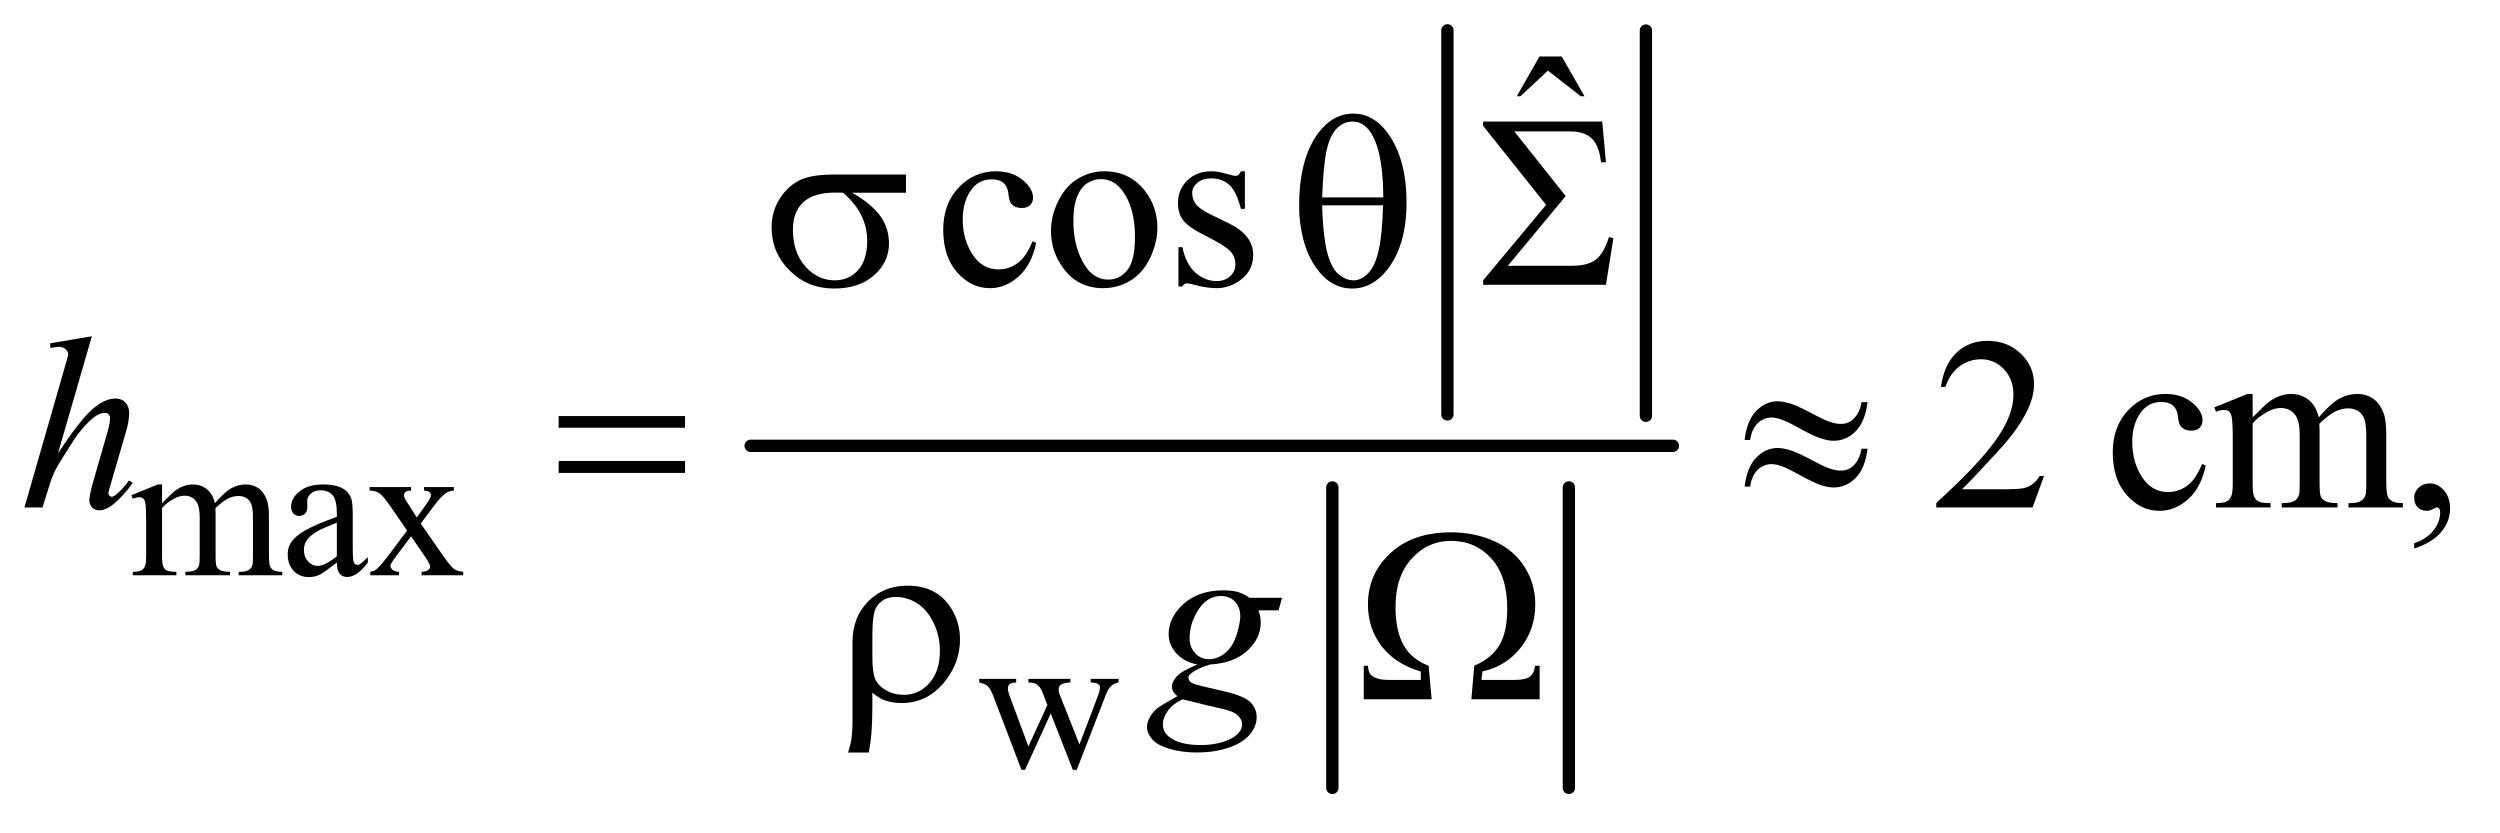 <?xml version="1.0" encoding="UTF-8"?>
<!DOCTYPE svg PUBLIC '-//W3C//DTD SVG 1.0//EN'
          'http://www.w3.org/TR/2001/REC-SVG-20010904/DTD/svg10.dtd'>
<svg stroke-dasharray="none" shape-rendering="auto" xmlns="http://www.w3.org/2000/svg" font-family="'Dialog'" text-rendering="auto" width="159" fill-opacity="1" color-interpolation="auto" color-rendering="auto" preserveAspectRatio="xMidYMid meet" font-size="12px" viewBox="0 0 159 53" fill="black" xmlns:xlink="http://www.w3.org/1999/xlink" stroke="black" image-rendering="auto" stroke-miterlimit="10" stroke-linecap="square" stroke-linejoin="miter" font-style="normal" stroke-width="1" height="53" stroke-dashoffset="0" font-weight="normal" stroke-opacity="1"
><!--Generated by the Batik Graphics2D SVG Generator--><defs id="genericDefs"
  /><g
  ><defs id="defs1"
    ><clipPath clipPathUnits="userSpaceOnUse" id="clipPath1"
      ><path d="M1.047 1.41 L101.59 1.41 L101.59 34.679 L1.047 34.679 L1.047 1.41 Z"
      /></clipPath
      ><clipPath clipPathUnits="userSpaceOnUse" id="clipPath2"
      ><path d="M33.457 45.051 L33.457 1107.949 L3245.699 1107.949 L3245.699 45.051 Z"
      /></clipPath
    ></defs
    ><g stroke-width="16" transform="scale(1.576,1.576) translate(-1.047,-1.41) matrix(0.031,0,0,0.031,0,0)" stroke-linejoin="round" stroke-linecap="round"
    ><line y2="585" fill="none" x1="1918" clip-path="url(#clipPath2)" x2="1918" y1="85"
    /></g
    ><g stroke-width="16" transform="matrix(0.049,0,0,0.049,-1.65,-2.222)" stroke-linejoin="round" stroke-linecap="round"
    ><line y2="585" fill="none" x1="2170" clip-path="url(#clipPath2)" x2="2170" y1="85"
    /></g
    ><g stroke-width="16" transform="matrix(0.049,0,0,0.049,-1.65,-2.222)" stroke-linejoin="round" stroke-linecap="round"
    ><line y2="1068" fill="none" x1="1763" clip-path="url(#clipPath2)" x2="1763" y1="678"
    /></g
    ><g stroke-width="16" transform="matrix(0.049,0,0,0.049,-1.65,-2.222)" stroke-linejoin="round" stroke-linecap="round"
    ><line y2="1068" fill="none" x1="2070" clip-path="url(#clipPath2)" x2="2070" y1="678"
    /></g
    ><g stroke-width="16" transform="matrix(0.049,0,0,0.049,-1.65,-2.222)" stroke-linejoin="round" stroke-linecap="round"
    ><line y2="624" fill="none" x1="1008" clip-path="url(#clipPath2)" x2="2205" y1="624"
    /></g
    ><g transform="matrix(0.049,0,0,0.049,-1.65,-2.222)"
    ><path d="M244 698.5 Q256.5 686 258.75 684.125 Q264.375 679.375 270.875 676.75 Q277.375 674.125 283.75 674.125 Q294.5 674.125 302.25 680.375 Q310 686.625 312.625 698.5 Q325.5 683.5 334.375 678.812 Q343.25 674.125 352.625 674.125 Q361.75 674.125 368.812 678.812 Q375.875 683.5 380 694.125 Q382.75 701.375 382.75 716.875 L382.75 766.125 Q382.75 776.875 384.375 780.875 Q385.625 783.625 389 785.562 Q392.375 787.5 400 787.5 L400 792 L343.5 792 L343.5 787.5 L345.875 787.5 Q353.25 787.5 357.375 784.625 Q360.25 782.625 361.5 778.25 Q362 776.125 362 766.125 L362 716.875 Q362 702.875 358.625 697.125 Q353.75 689.125 343 689.125 Q336.375 689.125 329.688 692.438 Q323 695.75 313.5 704.75 L313.25 706.125 L313.5 711.5 L313.5 766.125 Q313.5 777.875 314.812 780.75 Q316.125 783.625 319.75 785.562 Q323.375 787.5 332.125 787.5 L332.125 792 L274.25 792 L274.25 787.5 Q283.75 787.5 287.312 785.25 Q290.875 783 292.25 778.5 Q292.875 776.375 292.875 766.125 L292.875 716.875 Q292.875 702.875 288.75 696.75 Q283.25 688.75 273.375 688.75 Q266.625 688.75 260 692.375 Q249.625 697.875 244 704.75 L244 766.125 Q244 777.375 245.562 780.75 Q247.125 784.125 250.188 785.812 Q253.25 787.5 262.625 787.5 L262.625 792 L206 792 L206 787.5 Q213.875 787.5 217 785.812 Q220.125 784.125 221.75 780.438 Q223.375 776.75 223.375 766.125 L223.375 722.375 Q223.375 703.5 222.25 698 Q221.375 693.875 219.5 692.312 Q217.625 690.75 214.375 690.75 Q210.875 690.75 206 692.625 L204.125 688.125 L238.625 674.125 L244 674.125 L244 698.5 ZM470.875 775.5 Q453.25 789.125 448.75 791.25 Q442 794.375 434.375 794.375 Q422.5 794.375 414.812 786.25 Q407.125 778.125 407.125 764.875 Q407.125 756.5 410.875 750.375 Q416 741.875 428.688 734.375 Q441.375 726.875 470.875 716.125 L470.875 711.625 Q470.875 694.5 465.438 688.125 Q460 681.75 449.625 681.75 Q441.75 681.75 437.125 686 Q432.375 690.25 432.375 695.75 L432.625 703 Q432.625 708.75 429.688 711.875 Q426.75 715 422 715 Q417.375 715 414.438 711.75 Q411.5 708.5 411.5 702.875 Q411.5 692.125 422.5 683.125 Q433.5 674.125 453.375 674.125 Q468.625 674.125 478.375 679.25 Q485.75 683.125 489.25 691.375 Q491.5 696.75 491.5 713.375 L491.5 752.25 Q491.5 768.625 492.125 772.312 Q492.75 776 494.188 777.25 Q495.625 778.5 497.5 778.5 Q499.5 778.5 501 777.625 Q503.625 776 511.125 768.5 L511.125 775.5 Q497.125 794.25 484.375 794.25 Q478.25 794.25 474.625 790 Q471 785.75 470.875 775.5 ZM470.875 767.375 L470.875 723.75 Q452 731.25 446.5 734.375 Q436.625 739.875 432.375 745.875 Q428.125 751.875 428.125 759 Q428.125 768 433.5 773.938 Q438.875 779.875 445.875 779.875 Q455.375 779.875 470.875 767.375 ZM513.375 677.5 L567.25 677.5 L567.25 682.125 Q562.125 682.125 560.062 683.875 Q558 685.625 558 688.5 Q558 691.5 562.375 697.75 Q563.75 699.75 566.5 704 L574.625 717 L584 704 Q593 691.625 593 688.375 Q593 685.75 590.875 683.938 Q588.75 682.125 584 682.125 L584 677.5 L622.75 677.5 L622.75 682.125 Q616.625 682.5 612.125 685.5 Q606 689.75 595.375 704 L579.75 724.875 L608.25 765.875 Q618.75 781 623.25 784.062 Q627.75 787.125 634.875 787.5 L634.875 792 L580.875 792 L580.875 787.5 Q586.5 787.5 589.625 785 Q592 783.25 592 780.375 Q592 777.5 584 765.875 L567.25 741.375 L548.875 765.875 Q540.375 777.25 540.375 779.375 Q540.375 782.375 543.188 784.812 Q546 787.25 551.625 787.5 L551.625 792 L514.25 792 L514.25 787.5 Q518.75 786.875 522.125 784.375 Q526.875 780.75 538.125 765.875 L562.125 734 L540.375 702.5 Q531.125 689 526.062 685.562 Q521 682.125 513.375 682.125 L513.375 677.5 Z" stroke="none" clip-path="url(#clipPath2)"
    /></g
    ><g transform="matrix(0.049,0,0,0.049,-1.65,-2.222)"
    ><path d="M1304.625 926.5 L1352.625 926.5 L1352.625 931.125 Q1346 931.625 1343.938 933.5 Q1341.875 935.375 1341.875 938.875 Q1341.875 942.75 1344 948.25 L1368.5 1014.125 L1393.125 960.5 L1386.625 943.625 Q1383.625 936.125 1378.75 933.25 Q1376 931.5 1368.5 931.125 L1368.5 926.5 L1423 926.5 L1423 931.125 Q1414 931.5 1410.25 934.375 Q1407.75 936.375 1407.75 940.75 Q1407.75 943.25 1408.75 945.875 L1434.75 1011.625 L1458.875 948.25 Q1461.375 941.5 1461.375 937.5 Q1461.375 935.125 1458.938 933.25 Q1456.5 931.375 1449.375 931.125 L1449.375 926.5 L1485.5 926.5 L1485.5 931.125 Q1474.625 932.75 1469.5 945.875 L1431.25 1044.5 L1426.125 1044.5 L1397.5 971.375 L1364.125 1044.5 L1359.5 1044.5 L1322.75 948.25 Q1319.125 939.125 1315.625 935.938 Q1312.125 932.75 1304.625 931.125 L1304.625 926.5 Z" stroke="none" clip-path="url(#clipPath2)"
    /></g
    ><g transform="matrix(0.049,0,0,0.049,-1.65,-2.222)"
    ><path d="M2031.906 118.594 L2060.656 118.594 L2090.344 170.312 L2085.5 170.312 L2042.844 137.031 L2007.062 170.312 L2002.375 170.312 L2031.906 118.594 Z" stroke="none" clip-path="url(#clipPath2)"
    /></g
    ><g transform="matrix(0.049,0,0,0.049,-1.65,-2.222)"
    ><path d="M1378.562 360.625 Q1372.781 388.906 1355.906 404.141 Q1339.031 419.375 1318.562 419.375 Q1294.188 419.375 1276.062 398.906 Q1257.938 378.438 1257.938 343.594 Q1257.938 309.844 1278.016 288.75 Q1298.094 267.656 1326.219 267.656 Q1347.312 267.656 1360.906 278.828 Q1374.5 290 1374.5 302.031 Q1374.5 307.969 1370.672 311.641 Q1366.844 315.312 1359.969 315.312 Q1350.75 315.312 1346.062 309.375 Q1343.406 306.094 1342.547 296.875 Q1341.688 287.656 1336.219 282.812 Q1330.75 278.125 1321.062 278.125 Q1305.438 278.125 1295.906 289.688 Q1283.25 305 1283.25 330.156 Q1283.25 355.781 1295.828 375.391 Q1308.406 395 1329.812 395 Q1345.125 395 1357.312 384.531 Q1365.906 377.344 1374.031 358.438 L1378.562 360.625 ZM1467 267.656 Q1499.5 267.656 1519.188 292.344 Q1535.906 313.438 1535.906 340.781 Q1535.906 360 1526.688 379.688 Q1517.469 399.375 1501.297 409.375 Q1485.125 419.375 1465.281 419.375 Q1432.938 419.375 1413.875 393.594 Q1397.781 371.875 1397.781 344.844 Q1397.781 325.156 1407.547 305.703 Q1417.312 286.25 1433.25 276.953 Q1449.188 267.656 1467 267.656 ZM1462.156 277.812 Q1453.875 277.812 1445.516 282.734 Q1437.156 287.656 1432 300 Q1426.844 312.344 1426.844 331.719 Q1426.844 362.969 1439.266 385.625 Q1451.688 408.281 1472 408.281 Q1487.156 408.281 1497 395.781 Q1506.844 383.281 1506.844 352.812 Q1506.844 314.688 1490.438 292.812 Q1479.344 277.812 1462.156 277.812 ZM1649.5 267.656 L1649.5 316.406 L1644.344 316.406 Q1638.406 293.438 1629.109 285.156 Q1619.812 276.875 1605.438 276.875 Q1594.5 276.875 1587.781 282.656 Q1581.062 288.438 1581.062 295.469 Q1581.062 304.219 1586.062 310.469 Q1590.906 316.875 1605.75 324.062 L1628.562 335.156 Q1660.281 350.625 1660.281 375.938 Q1660.281 395.469 1645.516 407.422 Q1630.75 419.375 1612.469 419.375 Q1599.344 419.375 1582.469 414.688 Q1577.312 413.125 1574.031 413.125 Q1570.438 413.125 1568.406 417.188 L1563.25 417.188 L1563.25 366.094 L1568.406 366.094 Q1572.781 387.969 1585.125 399.062 Q1597.469 410.156 1612.781 410.156 Q1623.562 410.156 1630.359 403.828 Q1637.156 397.5 1637.156 388.594 Q1637.156 377.812 1629.578 370.469 Q1622 363.125 1599.344 351.875 Q1576.688 340.625 1569.656 331.562 Q1562.625 322.656 1562.625 309.062 Q1562.625 291.406 1574.734 279.531 Q1586.844 267.656 1606.062 267.656 Q1614.5 267.656 1626.531 271.25 Q1634.5 273.594 1637.156 273.594 Q1639.656 273.594 1641.062 272.5 Q1642.469 271.406 1644.344 267.656 L1649.5 267.656 Z" stroke="none" clip-path="url(#clipPath2)"
    /></g
    ><g transform="matrix(0.049,0,0,0.049,-1.65,-2.222)"
    ><path d="M2686.719 663.219 L2671.875 704 L2546.875 704 L2546.875 698.219 Q2602.031 647.906 2624.531 616.031 Q2647.031 584.156 2647.031 557.75 Q2647.031 537.594 2634.688 524.625 Q2622.344 511.656 2605.156 511.656 Q2589.531 511.656 2577.109 520.797 Q2564.688 529.938 2558.75 547.594 L2552.969 547.594 Q2556.875 518.688 2573.047 503.219 Q2589.219 487.75 2613.438 487.75 Q2639.219 487.75 2656.484 504.312 Q2673.75 520.875 2673.75 543.375 Q2673.75 559.469 2666.25 575.562 Q2654.688 600.875 2628.75 629.156 Q2589.844 671.656 2580.156 680.406 L2635.469 680.406 Q2652.344 680.406 2659.141 679.156 Q2665.938 677.906 2671.406 674.078 Q2676.875 670.25 2680.938 663.219 L2686.719 663.219 ZM2896.562 649.625 Q2890.781 677.906 2873.906 693.141 Q2857.031 708.375 2836.562 708.375 Q2812.188 708.375 2794.062 687.906 Q2775.938 667.438 2775.938 632.594 Q2775.938 598.844 2796.016 577.75 Q2816.094 556.656 2844.219 556.656 Q2865.312 556.656 2878.906 567.828 Q2892.5 579 2892.5 591.031 Q2892.5 596.969 2888.672 600.641 Q2884.844 604.312 2877.969 604.312 Q2868.75 604.312 2864.062 598.375 Q2861.406 595.094 2860.547 585.875 Q2859.688 576.656 2854.219 571.812 Q2848.75 567.125 2839.062 567.125 Q2823.438 567.125 2813.906 578.688 Q2801.25 594 2801.25 619.156 Q2801.25 644.781 2813.828 664.391 Q2826.406 684 2847.812 684 Q2863.125 684 2875.312 673.531 Q2883.906 666.344 2892.031 647.438 L2896.562 649.625 ZM2957.5 587.125 Q2973.125 571.5 2975.938 569.156 Q2982.969 563.219 2991.094 559.938 Q2999.219 556.656 3007.188 556.656 Q3020.625 556.656 3030.312 564.469 Q3040 572.281 3043.281 587.125 Q3059.375 568.375 3070.469 562.516 Q3081.562 556.656 3093.281 556.656 Q3104.688 556.656 3113.516 562.516 Q3122.344 568.375 3127.5 581.656 Q3130.938 590.719 3130.938 610.094 L3130.938 671.656 Q3130.938 685.094 3132.969 690.094 Q3134.531 693.531 3138.75 695.953 Q3142.969 698.375 3152.5 698.375 L3152.5 704 L3081.875 704 L3081.875 698.375 L3084.844 698.375 Q3094.062 698.375 3099.219 694.781 Q3102.812 692.281 3104.375 686.812 Q3105 684.156 3105 671.656 L3105 610.094 Q3105 592.594 3100.781 585.406 Q3094.688 575.406 3081.25 575.406 Q3072.969 575.406 3064.609 579.547 Q3056.25 583.688 3044.375 594.938 L3044.062 596.656 L3044.375 603.375 L3044.375 671.656 Q3044.375 686.344 3046.016 689.938 Q3047.656 693.531 3052.188 695.953 Q3056.719 698.375 3067.656 698.375 L3067.656 704 L2995.312 704 L2995.312 698.375 Q3007.188 698.375 3011.641 695.562 Q3016.094 692.75 3017.812 687.125 Q3018.594 684.469 3018.594 671.656 L3018.594 610.094 Q3018.594 592.594 3013.438 584.938 Q3006.562 574.938 2994.219 574.938 Q2985.781 574.938 2977.5 579.469 Q2964.531 586.344 2957.5 594.938 L2957.5 671.656 Q2957.5 685.719 2959.453 689.938 Q2961.406 694.156 2965.234 696.266 Q2969.062 698.375 2980.781 698.375 L2980.781 704 L2910 704 L2910 698.375 Q2919.844 698.375 2923.75 696.266 Q2927.656 694.156 2929.688 689.547 Q2931.719 684.938 2931.719 671.656 L2931.719 616.969 Q2931.719 593.375 2930.312 586.5 Q2929.219 581.344 2926.875 579.391 Q2924.531 577.438 2920.469 577.438 Q2916.094 577.438 2910 579.781 L2907.656 574.156 L2950.781 556.656 L2957.5 556.656 L2957.5 587.125 ZM3167.188 757.281 L3167.188 750.406 Q3183.281 745.094 3192.109 733.922 Q3200.938 722.75 3200.938 710.25 Q3200.938 707.281 3199.531 705.25 Q3198.438 703.844 3197.344 703.844 Q3195.625 703.844 3189.844 706.969 Q3187.031 708.375 3183.906 708.375 Q3176.25 708.375 3171.719 703.844 Q3167.188 699.312 3167.188 691.344 Q3167.188 683.688 3173.047 678.219 Q3178.906 672.75 3187.344 672.75 Q3197.656 672.75 3205.703 681.734 Q3213.75 690.719 3213.75 705.562 Q3213.75 721.656 3202.578 735.484 Q3191.406 749.312 3167.188 757.281 Z" stroke="none" clip-path="url(#clipPath2)"
    /></g
    ><g transform="matrix(0.049,0,0,0.049,-1.65,-2.222)"
    ><path d="M152.906 481.812 L109 633.531 Q137.438 590.719 153.375 576.656 Q169.312 562.594 183.844 562.594 Q191.344 562.594 196.344 567.75 Q201.344 572.906 201.344 581.5 Q201.344 591.812 196.969 606.5 L177.906 671.969 Q174.312 683.844 174.312 685.094 Q174.312 687.281 175.641 688.688 Q176.969 690.094 178.688 690.094 Q180.719 690.094 183.375 688.062 Q192.281 681.188 201.031 669 L205.875 671.969 Q200.562 680.25 191.109 690.172 Q181.656 700.094 174.859 703.922 Q168.062 707.75 162.75 707.75 Q156.969 707.75 153.297 704.078 Q149.625 700.406 149.625 694.625 Q149.625 687.75 155.094 669 L173.062 606.5 Q176.5 594.781 176.5 588.062 Q176.5 584.938 174.547 583.062 Q172.594 581.188 169.469 581.188 Q164.938 581.188 159.156 584.625 Q148.531 591.188 134.625 609 Q130.875 613.844 109.625 648.062 Q103.062 659 98.844 671.969 L88.844 704 L65.406 704 L116.812 525.25 L122.281 505.875 Q122.281 501.812 118.922 498.688 Q115.562 495.562 110.719 495.562 Q107.906 495.562 102.125 496.5 L98.844 496.969 L98.844 490.875 L152.906 481.812 Z" stroke="none" clip-path="url(#clipPath2)"
    /></g
    ><g transform="matrix(0.049,0,0,0.049,-1.65,-2.222)"
    ><path d="M1697.719 821.281 L1693.188 837.531 L1667.094 837.531 Q1670.062 845.969 1670.062 853.312 Q1670.062 873.938 1652.562 890.031 Q1634.906 906.125 1604.125 907.844 Q1587.562 912.844 1579.281 919.719 Q1576.156 922.219 1576.156 924.875 Q1576.156 928 1578.969 930.578 Q1581.781 933.156 1593.188 935.812 L1623.5 942.844 Q1648.656 948.781 1656.781 956.906 Q1664.75 965.188 1664.75 975.969 Q1664.75 988.781 1655.297 999.406 Q1645.844 1010.031 1627.641 1016.047 Q1609.438 1022.062 1587.406 1022.062 Q1568.031 1022.062 1552.094 1017.453 Q1536.156 1012.844 1529.281 1005.031 Q1522.406 997.219 1522.406 988.938 Q1522.406 982.219 1526.859 974.953 Q1531.312 967.688 1538.031 963 Q1542.25 960.031 1561.938 948.938 Q1554.75 943.312 1554.75 936.594 Q1554.75 930.344 1561.078 923.312 Q1567.406 916.281 1587.875 907.844 Q1570.688 904.562 1560.609 893.469 Q1550.531 882.375 1550.531 868.781 Q1550.531 846.594 1569.984 829.094 Q1589.438 811.594 1621.781 811.594 Q1633.5 811.594 1641 813.938 Q1648.5 816.281 1655.531 821.281 L1697.719 821.281 ZM1643.5 845.812 Q1643.5 833.312 1636.547 826.125 Q1629.594 818.938 1618.344 818.938 Q1600.688 818.938 1589.203 836.672 Q1577.719 854.406 1577.719 873.625 Q1577.719 885.656 1585.062 893.312 Q1592.406 900.969 1602.875 900.969 Q1611.156 900.969 1618.891 896.438 Q1626.625 891.906 1631.938 883.938 Q1637.25 875.969 1640.375 863.625 Q1643.5 851.281 1643.5 845.812 ZM1568.656 953 Q1556 958.781 1549.516 967.844 Q1543.031 976.906 1543.031 985.656 Q1543.031 995.969 1552.406 1002.688 Q1565.844 1012.375 1591.781 1012.375 Q1614.125 1012.375 1629.984 1004.797 Q1645.844 997.219 1645.844 985.188 Q1645.844 979.094 1639.984 973.625 Q1634.125 968.156 1617.25 964.719 Q1608.031 962.844 1568.656 953 Z" stroke="none" clip-path="url(#clipPath2)"
    /></g
    ><g transform="matrix(0.049,0,0,0.049,-1.65,-2.222)"
    ><path d="M1209.562 295.469 L1139.562 295.469 Q1163.156 308.594 1175.344 324.531 Q1187.531 340.469 1187.531 361.406 Q1187.531 385.469 1168.156 402.656 Q1148.781 419.844 1116.281 419.844 Q1082.062 419.844 1058.625 396.562 Q1035.188 373.281 1035.188 340.312 Q1035.188 320.469 1045.031 304.375 Q1054.875 288.281 1069.953 280.078 Q1085.031 271.875 1116.125 271.875 L1209.562 271.875 L1209.562 295.469 ZM1127.844 295.469 Q1121.281 295.312 1117.844 295.312 Q1089.875 295.312 1076.359 307.812 Q1062.844 320.312 1062.844 343.125 Q1062.844 372.969 1078.938 391.094 Q1095.031 409.219 1117.062 409.219 Q1135.5 409.219 1147.375 396.016 Q1159.25 382.812 1159.25 357.969 Q1159.25 322.031 1127.844 295.469 ZM1719.906 312.656 Q1719.906 251.094 1744.906 217.812 Q1763.812 192.812 1790.219 192.812 Q1815.844 192.812 1833.969 216.875 Q1859.281 250.469 1859.281 308.281 Q1859.281 363.281 1834.438 395.156 Q1815.062 419.844 1788.812 419.844 Q1774.594 419.844 1762.875 412.969 Q1751.156 406.094 1742.094 393.125 Q1733.031 380.156 1728.188 365.625 Q1719.906 340.625 1719.906 312.656 ZM1829.125 301.562 Q1828.969 260.781 1821.312 236.094 Q1815.375 217.188 1805.531 209.062 Q1798.344 203.125 1788.969 203.125 Q1778.344 203.125 1769.438 211.406 Q1760.531 219.688 1755.922 239.062 Q1751.312 258.438 1749.75 301.562 L1829.125 301.562 ZM1749.75 311.875 Q1750.375 339.688 1753.969 361.875 Q1756.625 378.75 1763.188 391.25 Q1767.094 398.75 1774.594 403.984 Q1782.094 409.219 1790.688 409.219 Q1800.688 409.219 1809.672 399.844 Q1818.656 390.469 1823.266 369.688 Q1827.875 348.906 1828.812 311.875 L1749.75 311.875 ZM2118.125 415 L1958.75 415 L1958.75 409.219 L2040.469 311.25 L1958.75 208.75 L1958.75 203.125 L2113.281 203.125 L2118.125 255.938 L2111.719 255.938 Q2109.375 234.375 2099.766 225.156 Q2090.156 215.938 2072.031 215.938 L1999.219 215.938 L2065.938 299.844 L1990.781 390.312 L2073.594 390.312 Q2094.375 390.312 2104.766 382.5 Q2115.156 374.688 2122.031 353.125 L2127.812 354.375 L2118.125 415 Z" stroke="none" clip-path="url(#clipPath2)"
    /></g
    ><g transform="matrix(0.049,0,0,0.049,-1.65,-2.222)"
    ><path d="M758.781 585.406 L922.844 585.406 L922.844 600.562 L758.781 600.562 L758.781 585.406 ZM758.781 643.688 L922.844 643.688 L922.844 659.156 L758.781 659.156 L758.781 643.688 ZM2449.844 567.281 L2457.656 567.281 Q2454.531 592.75 2442.266 605.094 Q2430 617.438 2413.594 617.438 Q2405.938 617.438 2396.016 614.078 Q2386.094 610.719 2365.234 599 Q2344.375 587.281 2333.125 587.281 Q2322.812 587.281 2315.078 594.703 Q2307.344 602.125 2305.312 616.344 L2298.125 616.344 Q2301.094 591.031 2313.281 578.609 Q2325.469 566.188 2340.938 566.188 Q2348.594 566.188 2360 569.938 Q2368.281 572.75 2392.656 585.719 Q2411.094 595.562 2422.812 595.562 Q2432.812 595.562 2439.219 589.312 Q2447.656 581.188 2449.844 567.281 ZM2449.844 627.75 L2457.656 627.75 Q2454.531 653.219 2442.266 665.641 Q2430 678.062 2413.594 678.062 Q2405.938 678.062 2396.016 674.625 Q2386.094 671.188 2365.234 659.469 Q2344.375 647.75 2333.125 647.75 Q2322.812 647.75 2315.078 655.172 Q2307.344 662.594 2305.312 676.969 L2298.125 676.969 Q2301.094 651.656 2313.281 639.234 Q2325.469 626.812 2340.938 626.812 Q2348.594 626.812 2360 630.562 Q2368.281 633.375 2392.656 646.344 Q2411.094 656.188 2422.812 656.188 Q2432.812 656.188 2439.219 649.781 Q2447.656 641.656 2449.844 627.75 Z" stroke="none" clip-path="url(#clipPath2)"
    /></g
    ><g transform="matrix(0.049,0,0,0.049,-1.65,-2.222)"
    ><path d="M1165.969 944.406 L1165.969 962.688 Q1165.969 1001.281 1161.125 1022.062 L1134.406 1022.062 Q1137.688 1012.062 1138.625 1005.812 Q1140.188 995.188 1140.188 979.094 L1140.188 878.938 Q1140.188 846.594 1160.5 825.969 Q1180.812 805.5 1211.75 805.5 Q1247.062 805.5 1265.5 830.812 Q1279.719 850.5 1279.719 875.344 Q1279.719 903.312 1262.375 926.906 Q1239.406 957.844 1204.25 957.844 Q1191.594 957.844 1181.281 954.094 Q1174.406 951.438 1165.969 944.406 ZM1165.969 897.219 Q1165.969 918.625 1169.797 927.062 Q1173.625 935.5 1183.781 941.359 Q1193.938 947.219 1206.906 947.219 Q1226.438 947.219 1240.031 931.906 Q1253.625 916.594 1253.625 890.188 Q1253.625 870.344 1245.266 853.391 Q1236.906 836.438 1223.938 828.312 Q1210.969 820.188 1196.594 820.188 Q1178.625 820.188 1170.812 834.094 Q1165.969 842.375 1165.969 870.812 L1165.969 897.219 ZM2032.031 953 L1943.438 953 L1947.188 909.406 Q1969.219 900.188 1979.609 883.156 Q1990 866.125 1990 835.344 Q1990 792.844 1969.297 770.109 Q1948.594 747.375 1917.188 747.375 Q1886.875 747.375 1865.938 770.422 Q1845 793.469 1845 833.156 Q1845 864.406 1855.703 883 Q1866.406 901.594 1887.969 909.406 L1891.875 953 L1803.75 953 L1803.75 909.406 L1809.219 909.406 Q1809.688 918.938 1814.219 922.375 Q1821.25 927.844 1835.625 927.844 L1877.812 927.844 L1877.812 916.906 Q1845 907.375 1827.109 884.25 Q1809.219 861.125 1809.219 829.719 Q1809.219 790.344 1838.359 763.312 Q1867.5 736.281 1917.188 736.281 Q1947.656 736.281 1973.203 747.766 Q1998.75 759.25 2012.578 781.281 Q2026.406 803.312 2026.406 829.719 Q2026.406 862.062 2007.422 886.047 Q1988.438 910.031 1957.812 916.906 L1956.562 927.844 L1999.531 927.844 Q2013.906 927.844 2019.531 923.469 Q2025.156 919.094 2026.094 909.406 L2032.031 909.406 L2032.031 953 Z" stroke="none" clip-path="url(#clipPath2)"
    /></g
  ></g
></svg
>
